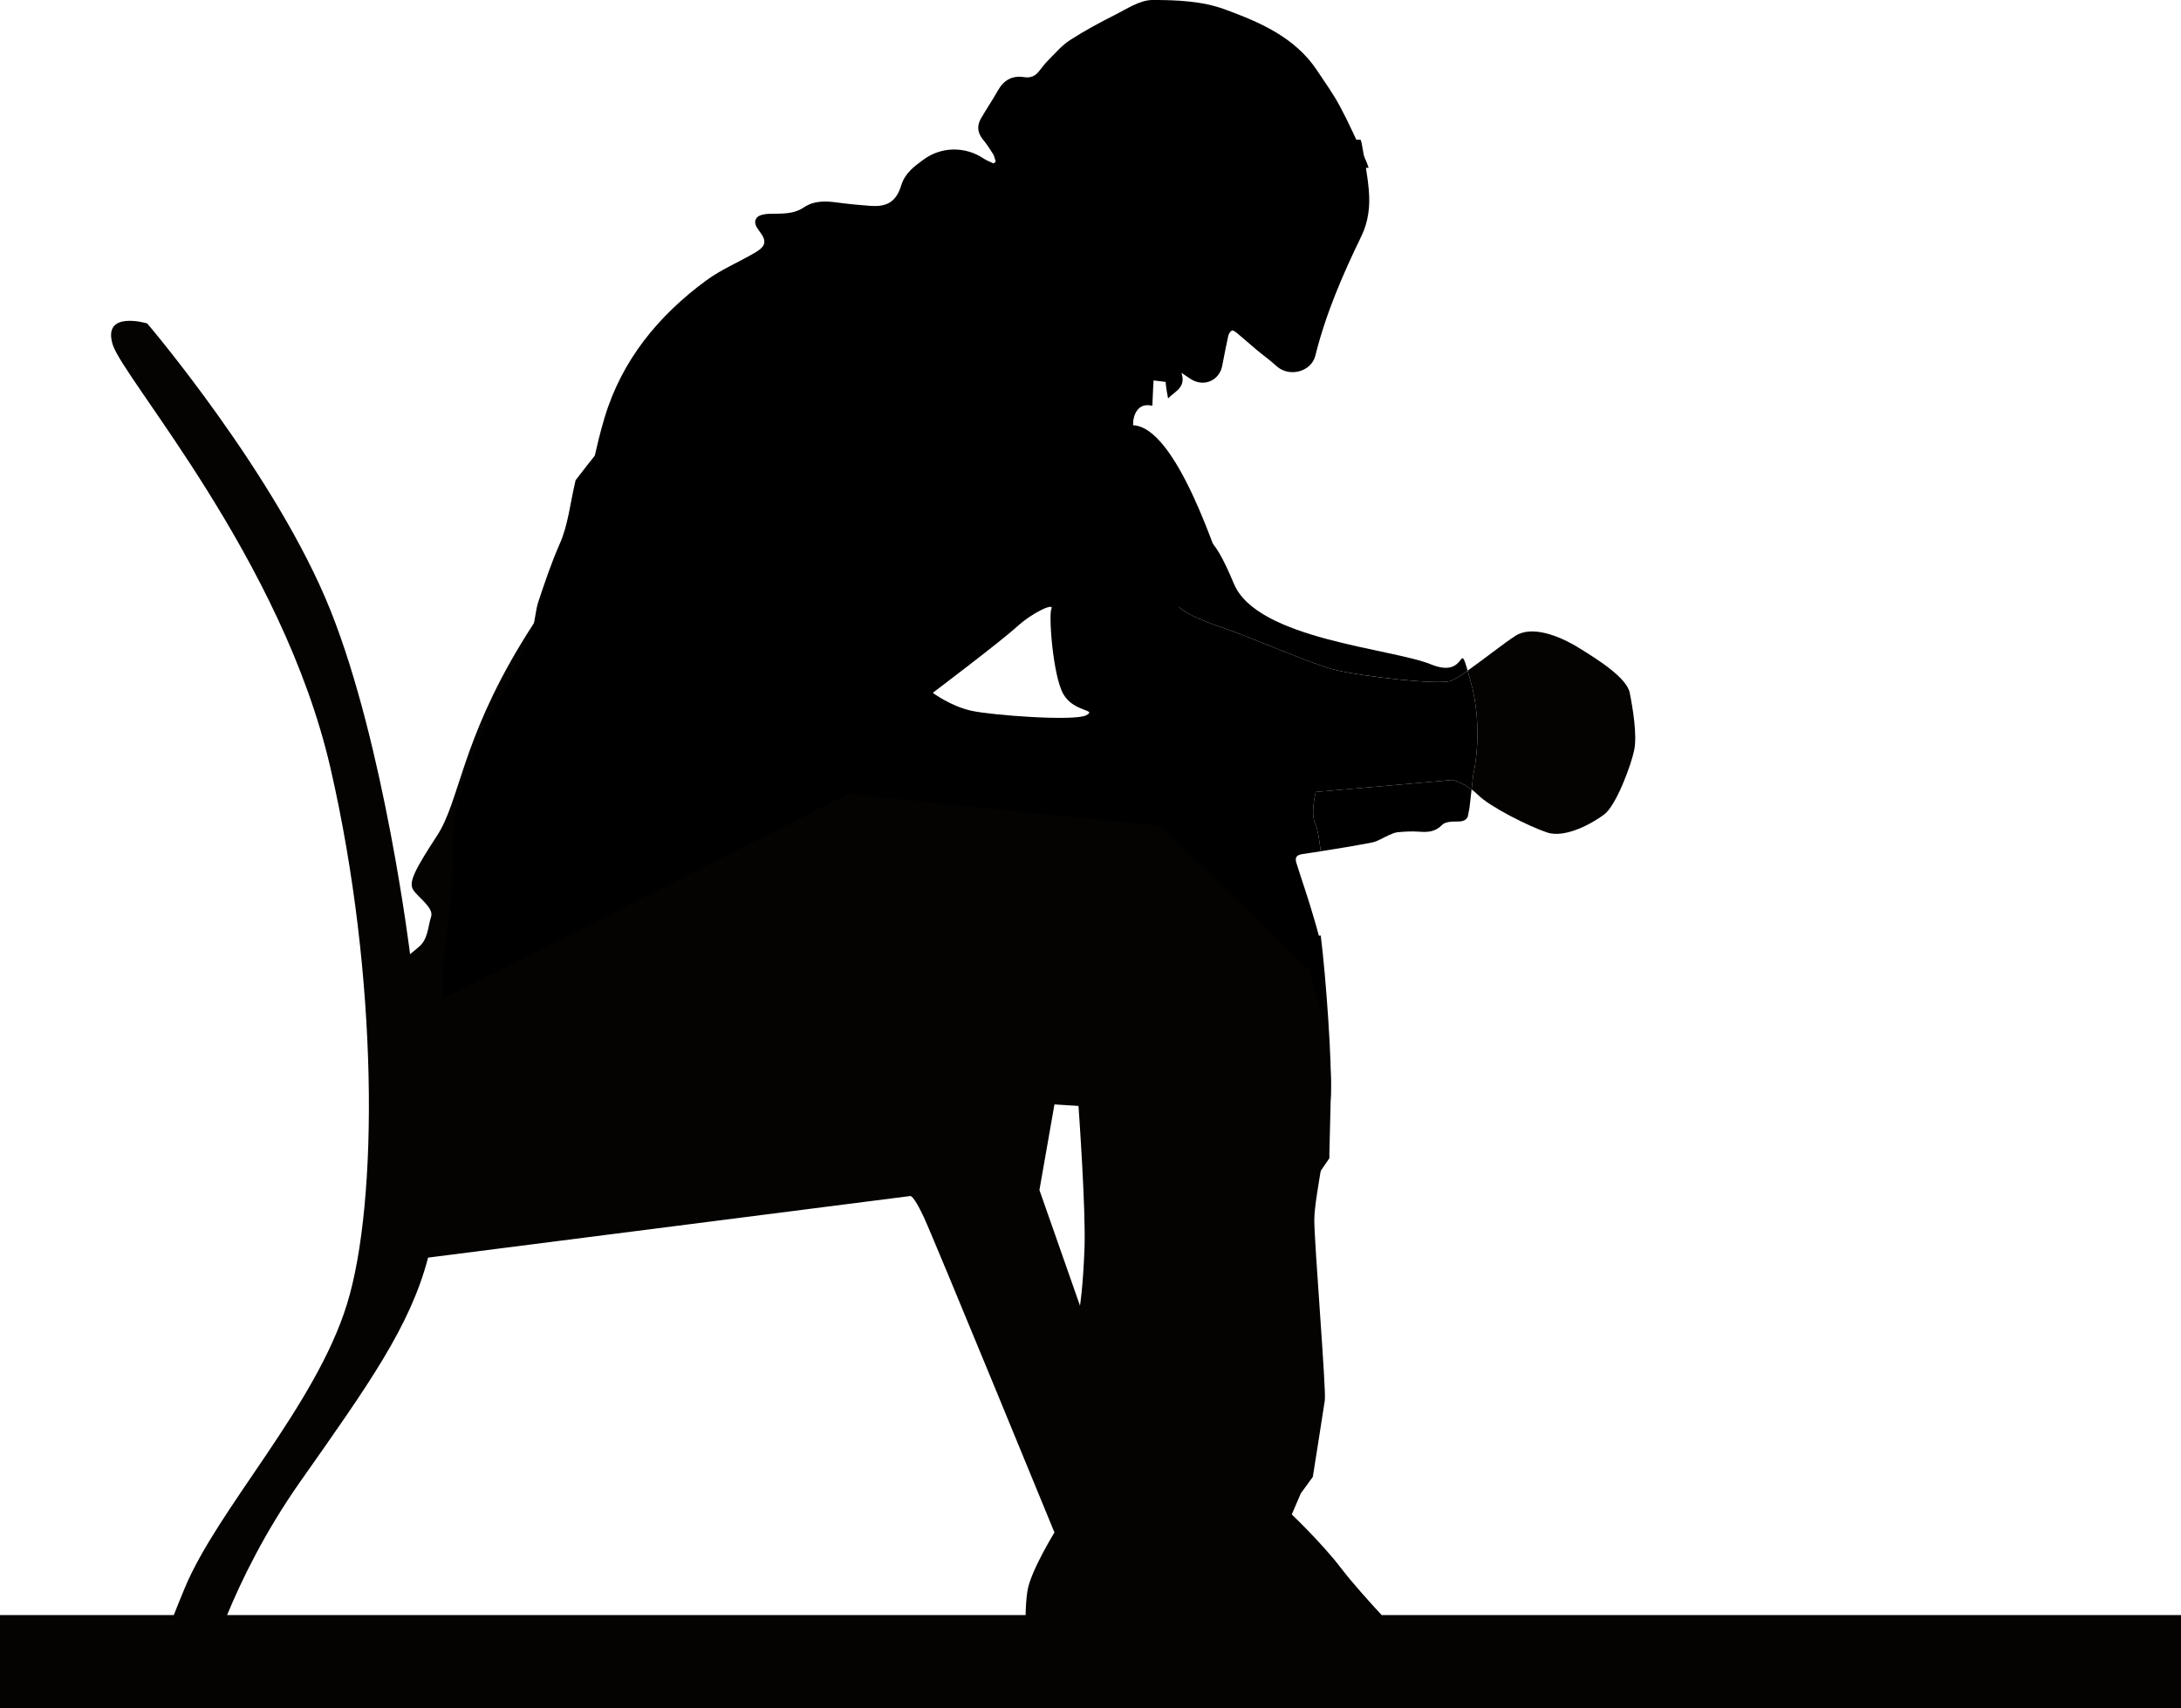 <?xml version="1.0" encoding="utf-8"?>
<!-- Generator: Adobe Illustrator 16.0.0, SVG Export Plug-In . SVG Version: 6.00 Build 0)  -->
<!DOCTYPE svg PUBLIC "-//W3C//DTD SVG 1.1//EN" "http://www.w3.org/Graphics/SVG/1.1/DTD/svg11.dtd">
<svg version="1.1" xmlns="http://www.w3.org/2000/svg" xmlns:xlink="http://www.w3.org/1999/xlink" x="0px" y="0px" width="181.5px"
	 height="142.167px" viewBox="0 0 181.5 142.167" enable-background="new 0 0 181.5 142.167" xml:space="preserve">
<g id="Art">
	<path fill="none" d="M75.75,99.542l-40.125,5.125c-1.5,5.75-5,10.625-10.625,18.625c-2.964,4.215-4.913,8.244-6.102,11.125H85.35
		c0.012-0.638,0.052-1.356,0.15-2c0.25-1.625,2.25-4.875,2.25-4.875s-10-24.375-10.875-26.25S75.75,99.542,75.75,99.542z"/>
	<path fill="none" d="M87.75,91.917l-1.25,7.125l3.375,9.625c0,0,0.25-1.5,0.375-4.75s-0.5-11.875-0.5-11.875L87.75,91.917z"/>
	<path fill="#040301" d="M94.47,41.975c0,0-0.524,2.427,1.549,5.371c-0.244-1.776-0.196-4.626-0.122-6.574
		c-0.072-0.011-0.144-0.022-0.216-0.033C94.812,40.62,94.335,41.104,94.47,41.975z"/>
	<path fill="#040301" d="M122.611,64.433c-0.044,0.424-0.098,0.848-0.146,1.271c0.179,0.133,0.358,0.279,0.535,0.456
		c1,1,4.25,2.625,5.75,3.125s3.75-0.75,4.75-1.5s2.25-4.125,2.5-5.375s-0.125-3.5-0.375-4.75s-2.625-2.75-4.25-3.75
		s-3.875-1.875-5.25-1c-0.955,0.607-2.683,1.987-3.991,2.906c0.066,0.23,0.141,0.489,0.233,0.817
		C123.519,60.706,122.611,64.433,122.611,64.433z"/>
	<path fill="#040301" d="M107.894,78.856c0.46,1.468,0.976,2.92,1.398,4.397c0.295,1.024,0.66,2.077,0.67,3.121
		c0.024,2.684,0.167,5.353,0.439,8.018c0.174-1.186,0.312-2.346,0.349-3.351c0.095-2.558-0.385-9.563-0.84-13.188
		c-0.491,0.075-0.98,0.158-1.473,0.225C107.85,78.16,107.747,78.393,107.894,78.856z"/>
	<path fill="#040301" d="M114.979,134.417c-1.092-1.182-2.477-2.728-3.354-3.875c-1.625-2.125-4.125-4.5-4.125-4.5l0.75-1.75
		l1-1.375c0,0,0.875-5.5,1-6.375s-0.875-13-0.875-15c0-1.062,0.353-3.007,0.702-5.101c-8.68,0.972-27.459-13.364-27.459-13.364
		L37.724,93.99c-0.39-1.609-0.899-3.235-0.9-4.854c0-2.399,0.467-4.798,0.705-7.199c0.092-0.927,0.113-1.864,0.151-2.796
		c0.056-1.403-0.068-2.836,0.188-4.2c0.308-1.637,0.825-3.256,1.447-4.804c0.88-2.189,1.736-4.388,3.031-6.404
		c0.812-1.263,1.343-2.72,1.886-4.134c0.306-0.8,0.303-1.716,0.575-2.533c0.541-1.621,1.083-3.236,1.78-4.814
		c0.671-1.519,0.854-3.258,1.231-4.905c0.028-0.123,0.053-0.247,0.081-0.37c-1.704,2.239-3.252,4.467-4.523,6.564
		c-5,8.25-5.125,13.125-7,16s-2.375,3.875-2,4.5s1.75,1.5,1.5,2.25s-0.25,1.875-1,2.5s-0.75,0.625-0.75,0.625S32,62.042,27.5,50.792
		S12.25,26.917,12.25,26.917s-3.75-1.125-2.875,1.75S23.5,46.542,27.5,63.917s4,36.125,1.375,44.625s-10.75,17-13.5,23.625
		c-0.357,0.86-0.657,1.603-0.913,2.25H0v7.75h181.5v-7.75H114.979z M85.5,132.417c-0.099,0.644-0.139,1.362-0.15,2H18.898
		c1.188-2.881,3.138-6.91,6.102-11.125c5.625-8,9.125-12.875,10.625-18.625l40.125-5.125c0,0,0.25-0.125,1.125,1.75
		s10.875,26.25,10.875,26.25S85.75,130.792,85.5,132.417z M90.25,103.917c-0.125,3.25-0.375,4.75-0.375,4.75L86.5,99.042l1.25-7.125
		l2,0.125C89.75,92.042,90.375,100.667,90.25,103.917z"/>
	<path d="M64.667,25.25c6.375-5.125,17.875-9.25,22.625-9.375s7.375,3.75,8,4s1.375,0.75,1.75,0.25s2.75-1.875,3.375-3
		s2.125-1.125,4.125-1.25s4.375-0.375,4.375-0.375s-0.5-0.25,1-1c0.705-0.353,2.241-0.537,3.979-0.532
		c-0.086-0.285-0.201-0.566-0.327-0.836c-0.674-1.438-1.314-2.894-2.065-4.29c-0.555-1.037-1.249-2-1.901-2.982
		c-1.843-2.774-4.788-4.022-7.694-5.087C100.051,0.091,97.91-0.006,95.897,0c-1.047,0.003-2.121,0.743-3.133,1.25
		c-1.276,0.639-2.536,1.325-3.734,2.098c-0.663,0.428-1.193,1.064-1.762,1.629c-0.285,0.281-0.533,0.603-0.778,0.921
		c-0.328,0.427-0.709,0.609-1.274,0.521c-0.964-0.152-1.681,0.239-2.167,1.106c-0.449,0.797-0.968,1.554-1.422,2.348
		c-0.345,0.604-0.281,1.187,0.174,1.74c0.312,0.379,0.586,0.793,0.844,1.21c0.115,0.185,0.147,0.421,0.217,0.635
		c-0.06,0.048-0.12,0.096-0.179,0.144c-0.274-0.133-0.568-0.235-0.818-0.403c-1.527-1.026-3.514-1.016-5.005,0.079
		c-0.771,0.565-1.545,1.121-1.854,2.129c-0.419,1.372-1.167,1.836-2.609,1.724c-0.891-0.069-1.784-0.149-2.67-0.27
		c-0.993-0.135-1.957-0.191-2.843,0.406c-0.893,0.601-1.913,0.498-2.917,0.529c-0.341,0.011-0.8,0.094-0.988,0.324
		c-0.292,0.353-0.065,0.752,0.221,1.125c0.63,0.821,0.548,1.241-0.36,1.777c-1.346,0.794-2.821,1.401-4.071,2.32
		c-3.987,2.93-7.027,6.644-8.465,11.44c-0.738,2.462-1.178,5.013-1.741,7.527C53.562,35.744,59.913,29.072,64.667,25.25z"/>
	<path d="M110.618,96.37c-0.011-0.081-0.021-0.162-0.028-0.242c-0.072-0.578-0.13-1.157-0.188-1.735
		c-0.101,0.683-0.212,1.373-0.324,2.048C110.26,96.421,110.444,96.404,110.618,96.37z"/>
	<path d="M109.5,65.911c0,0-0.5,1.875,0,2.75c0.121,0.212,0.265,1.028,0.41,2.187c1.425-0.219,2.847-0.458,4.261-0.729
		c0.491-0.092,0.936-0.411,1.408-0.611c0.243-0.103,0.496-0.227,0.752-0.248c0.573-0.05,1.156-0.086,1.73-0.044
		c0.732,0.056,1.361,0.042,1.948-0.563c0.262-0.272,0.87-0.288,1.321-0.282c0.417,0.006,0.678-0.12,0.814-0.395
		c0.054-0.251,0.101-0.496,0.143-0.732c0.063-0.512,0.118-1.025,0.177-1.538c-0.827-0.617-1.59-0.794-1.59-0.794L109.5,65.911z"/>
	<path d="M98.125,50.536c0.375,0.375,1.5,1,3.75,1.75s7.25,3,9.375,3.5s8.5,1.25,9.5,0.875c0.306-0.115,0.809-0.439,1.384-0.844
		c-0.756-2.617-0.031,0.709-3.047-0.523c-3.278-1.339-14.458-2.079-16.398-6.699c-1.939-4.62-2.123-3.344-5.523-6.871
		c-0.453-0.47-0.828-0.934-1.146-1.386c0.059,0.43,0.134,0.798,0.231,1.072C97,43.536,97.75,50.161,98.125,50.536z"/>
	<path d="M46.587,45.246c-0.697,1.578-1.239,3.193-1.78,4.814c-0.272,0.817-0.27,1.733-0.575,2.533
		c-0.542,1.415-1.074,2.872-1.886,4.134c-1.295,2.016-2.151,4.215-3.031,6.404c-0.622,1.548-1.14,3.167-1.447,4.804
		c-0.256,1.363-0.132,2.797-0.188,4.2c-0.038,0.932-0.059,1.869-0.151,2.796c-0.238,2.401-0.705,4.799-0.705,7.199
		c0.001,1.618,0.51,3.245,0.9,4.854l44.894-10.913c0,0,18.78,14.335,27.459,13.364c0.112-0.676,0.224-1.365,0.324-2.048
		c-0.272-2.665-0.415-5.334-0.439-8.018c-0.01-1.044-0.375-2.097-0.67-3.121c-0.423-1.478-0.938-2.93-1.398-4.397
		c-0.146-0.464-0.044-0.697,0.544-0.777c0.492-0.067,0.981-0.15,1.473-0.225c-0.146-1.159-0.289-1.975-0.41-2.187
		c-0.5-0.875,0-2.75,0-2.75l11.375-1c0,0,0.763,0.177,1.59,0.794c0.049-0.424,0.103-0.847,0.146-1.271c0,0,0.907-3.727-0.244-7.799
		c-0.093-0.329-0.167-0.587-0.233-0.817c-0.575,0.405-1.078,0.729-1.384,0.844c-1,0.375-7.375-0.375-9.5-0.875
		s-7.125-2.75-9.375-3.5s-3.375-1.375-3.75-1.75s4.904,0.671,4.159-1.458c-1.041-2.976-4.408-13.543-7.993-13.687
		c-0.016-0.864,0.399-1.795,1.389-1.659c0.072,0.01,0.144,0.021,0.216,0.033C95.943,32.535,96,31.661,96,31.661l1,0.125
		c0,0,0.047,0.596,0.207,1.373c0.548-0.584,1.521-0.893,1.113-2.131c0.459,0.302,0.686,0.479,0.936,0.611
		c1.047,0.552,2.228-0.025,2.455-1.19c0.164-0.834,0.317-1.67,0.504-2.5c0.036-0.169,0.166-0.377,0.31-0.439
		c0.097-0.042,0.308,0.119,0.437,0.227c0.556,0.462,1.094,0.945,1.648,1.408c0.53,0.443,1.099,0.843,1.603,1.311
		c1.063,0.981,2.913,0.501,3.252-0.866c0.861-3.465,2.267-6.722,3.819-9.917c0.603-1.237,0.743-2.533,0.627-3.85
		c-0.117-1.309-0.365-2.608-0.595-3.906c-0.018-0.098-0.056-0.192-0.085-0.288c-1.738-0.004-3.274,0.18-3.979,0.532
		c-1.5,0.75-1,1-1,1s-2.375,0.25-4.375,0.375s-3.5,0.125-4.125,1.25s-3,2.5-3.375,3s-1.125,0-1.75-0.25s-3.25-4.125-8-4
		S70.375,17.786,64,22.911c-4.754,3.822-11.105,10.494-16.102,17.061c-0.028,0.123-0.052,0.247-0.081,0.37
		C47.44,41.988,47.258,43.727,46.587,45.246z M84.625,52.161c1.375-1.25,3.125-2,2.875-1.5s0.125,5.625,1,7.125
		s2.875,1.25,1.875,1.75s-7.75,0-9.5-0.375s-3.25-1.5-3.25-1.5S83.25,53.411,84.625,52.161z"/>
	<path fill="#040301" d="M108.951,80.745c0.333,1.667,1.931,4.929,1.799,10.298s-0.132,5.369-0.132,5.369l-3.667,5.333
		c0,0-15-14-21.667-14.667S33.618,98.411,33.618,98.411l1.333-14.333l35.667-18l26,2.667"/>
</g>
<g id="Text">
</g>
</svg>
